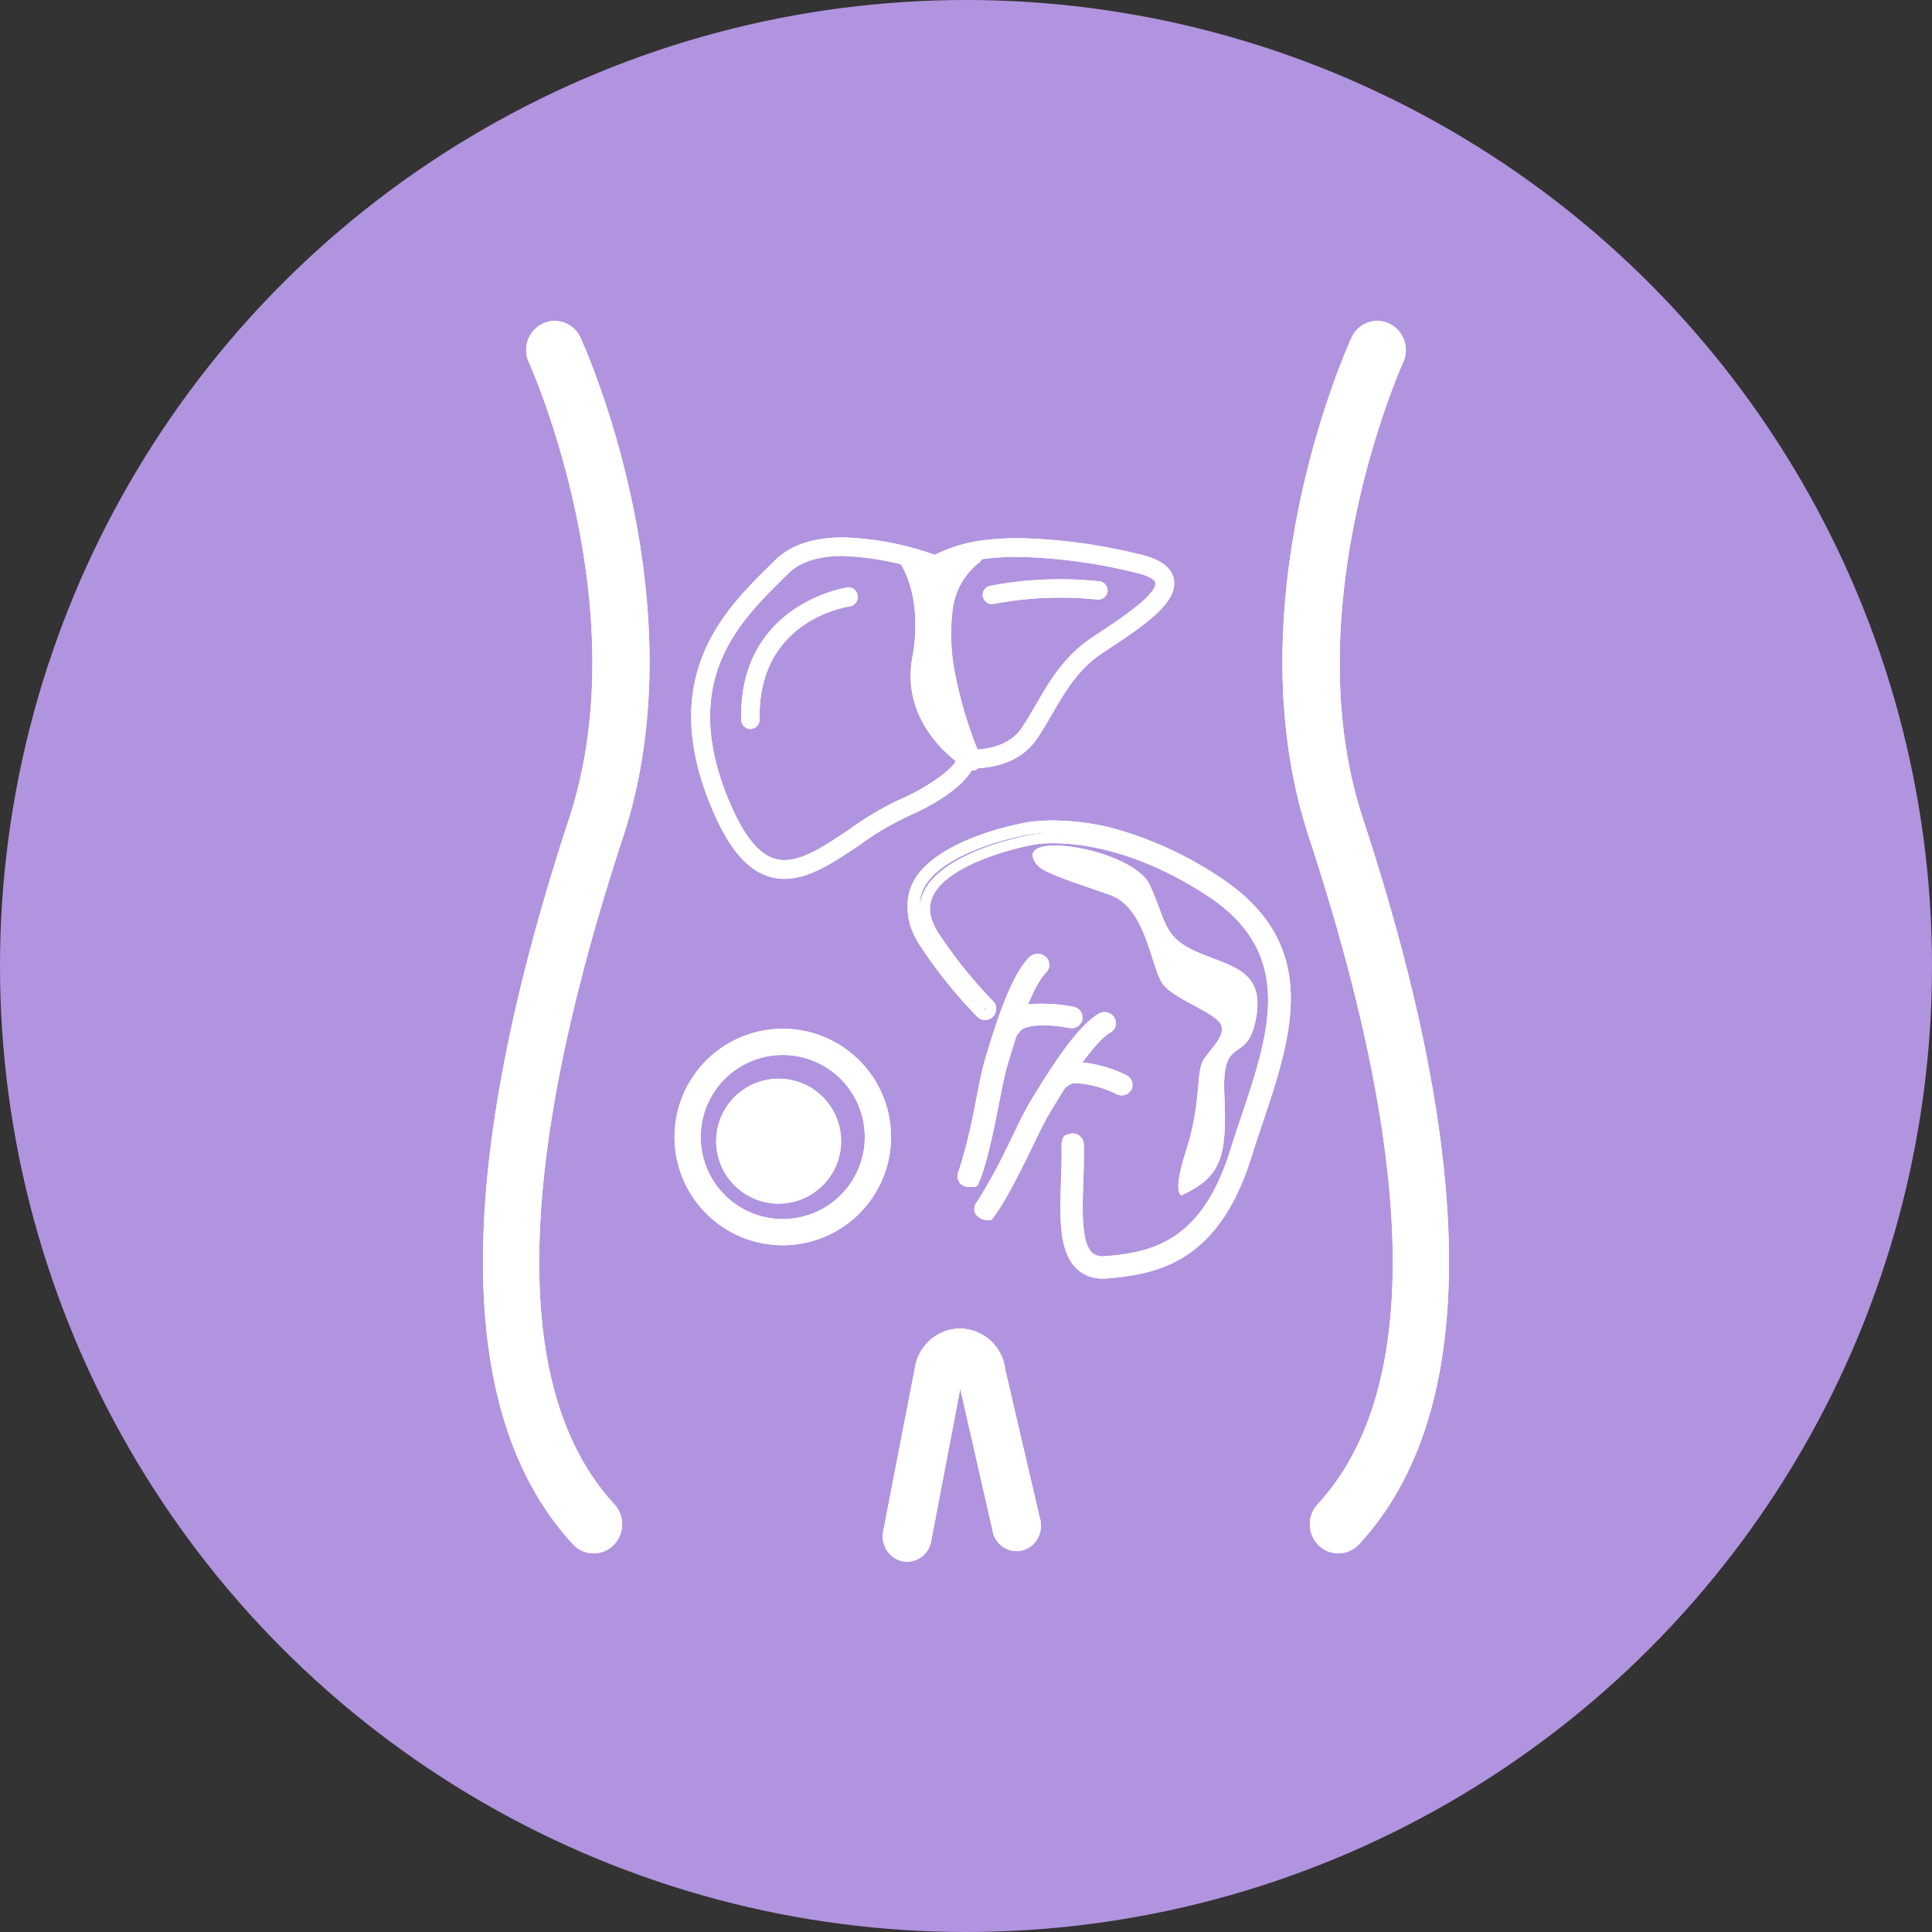 <svg xmlns="http://www.w3.org/2000/svg" width="256" height="256" viewBox="0 0 256 256">
  <rect x="0" y="0" width="256" height="256" fill="#333333" stroke="none"/>
  <g id="Group_3085" data-name="Group 3085" transform="translate(-1176.75 -2983)">
    <circle id="Ellipse_32" data-name="Ellipse 32" cx="128" cy="128" r="128" transform="translate(1176.75 2983)" fill="#b194df"/>
    <g id="Group_91" data-name="Group 91" transform="translate(1240.75 3025.521)">
      <path id="Fill_3" data-name="Fill 3" d="M14.346,28.69A14.345,14.345,0,1,1,28.69,14.343,14.363,14.363,0,0,1,14.346,28.69Zm0-25.216a10.871,10.871,0,1,0,10.866,10.87A10.881,10.881,0,0,0,14.346,3.474Z" transform="translate(25.379 93.793)" fill="#fff"/>
      <path id="Fill_5" data-name="Fill 5" d="M16.552,8.276A8.276,8.276,0,1,1,8.276,0a8.275,8.275,0,0,1,8.276,8.276" transform="translate(30.897 100.414)" fill="#fff"/>
      <path id="Fill_7" data-name="Fill 7" d="M12.377,45.242a6.979,6.979,0,0,1-2-.288c-3.008-.9-5.443-3.786-7.664-9.1C-4.556,18.48,4.436,9.615,10.386,3.749l.742-.733C13.142,1.015,16.187,0,20.179,0A39.6,39.6,0,0,1,32.272,2.307,20.607,20.607,0,0,1,39.942.246c1.084-.1,2.237-.152,3.428-.152a72.6,72.6,0,0,1,15.994,2.14l.007,0c1.027.237,4.152.957,4.58,3.319.533,2.942-3.374,5.769-8.538,9.158l-.843.554c-3.277,2.173-4.938,5.032-6.7,8.059-.593,1.023-1.264,2.181-2.009,3.294-2.317,3.452-6.293,3.968-8.456,3.968h-.085c-.7,1.368-2.574,3.5-7.571,5.906-.034.016-.061.028-.093.041a38.507,38.507,0,0,0-7.3,4.194C18.914,43.05,15.663,45.242,12.377,45.242ZM20.109,2.456c-3.246,0-5.675.778-7.22,2.313l-.747.737-.006.006C6.335,11.235-1.61,19.074,5.013,34.906c1.884,4.508,3.871,7.018,6.077,7.674a4.4,4.4,0,0,0,1.257.177c2.558,0,5.491-1.975,8.6-4.066l.014-.009a40.38,40.38,0,0,1,7.755-4.436c3.059-1.481,6.4-3.86,6.5-5.041a1.229,1.229,0,0,1,.455-.856,1.253,1.253,0,0,1,.792-.278,1.29,1.29,0,0,1,.144.008h.006c.1.009.362.03.744.03,1.359,0,4.706-.279,6.438-2.862.695-1.037,1.349-2.164,1.926-3.158,1.825-3.14,3.711-6.387,7.471-8.881l.85-.56.013-.009c2.314-1.519,7.732-5.077,7.447-6.644-.062-.35-.8-.912-2.691-1.347A71.588,71.588,0,0,0,43.295,2.573c-1.1,0-2.146.046-3.119.138a17.485,17.485,0,0,0-7.166,2.025,1.249,1.249,0,0,1-1.083.085l-.012,0A38.553,38.553,0,0,0,20.109,2.456Z" transform="translate(27.586 28.69)" fill="#fff"/>
      <path id="Fill_9" data-name="Fill 9" d="M8.672,26.483S-.782,6.658,8.828,0L3.983,2.295,3.2,2.145,0,.52s3.4,4.4,1.757,12.832S8.672,26.483,8.672,26.483" transform="translate(56.276 30.897)" fill="#fff"/>
      <path id="Fill_11" data-name="Fill 11" d="M9.637,29.793a1.258,1.258,0,0,1-.627-.17c-.369-.216-9.019-5.391-7.29-14.84C3.172,6.831.263,2.567.233,2.527A1.261,1.261,0,0,1,1.254.533a1.229,1.229,0,0,1,.583.148L4.772,2.272l.156.029L9.228.133A1.243,1.243,0,0,1,10.853.6a1.256,1.256,0,0,1-.327,1.671,9.42,9.42,0,0,0-3.51,6.6,26.286,26.286,0,0,0,.458,8.513,55.254,55.254,0,0,0,3.3,10.624,1.264,1.264,0,0,1-.3,1.452A1.241,1.241,0,0,1,9.637,29.793Zm-5.2-16.277h0c-.066.541-.154,1.12-.262,1.721a10.941,10.941,0,0,0,2.516,9.022A46.687,46.687,0,0,1,4.438,13.516Zm-.6-8.9A19.774,19.774,0,0,1,4.558,8.57,15.177,15.177,0,0,1,5.544,4.8a1.228,1.228,0,0,1-.441.083,1.212,1.212,0,0,1-.245-.025L4.1,4.7A1.422,1.422,0,0,1,3.842,4.62Z" transform="translate(55.17 29.793)" fill="#fff"/>
      <path id="Fill_13" data-name="Fill 13" d="M1.226,18.759A1.244,1.244,0,0,1,.005,17.52C-.309,2.176,13.923.032,14.068.011A1.23,1.23,0,0,1,15.438,1.1a1.256,1.256,0,0,1-1.046,1.42c-.509.073-12.214,1.9-11.946,14.951a1.244,1.244,0,0,1-1.193,1.291H1.226" transform="translate(34.207 35.31)" fill="#fff"/>
      <path id="Fill_15" data-name="Fill 15" d="M1.26,3.31A1.252,1.252,0,0,1,.029,2.35,1.219,1.219,0,0,1,.993.9,49.256,49.256,0,0,1,15.456.3,1.223,1.223,0,0,1,16.541,1.66a1.241,1.241,0,0,1-1.412,1.049,47.223,47.223,0,0,0-13.6.574,1.412,1.412,0,0,1-.269.028" transform="translate(66.207 34.207)" fill="#fff"/>
      <path id="Fill_17" data-name="Fill 17" d="M25.345,59.586A4.244,4.244,0,0,1,22.3,58.464c-2.181-2.074-2.033-6.542-1.876-11.274.052-1.585.106-3.224.065-4.74a.812.812,0,1,1,1.623-.041c.041,1.562-.013,3.227-.067,4.835-.137,4.166-.279,8.471,1.375,10.043a2.872,2.872,0,0,0,2.344.657c6.558-.546,13.286-2.123,17.172-14.573.457-1.461.961-2.961,1.45-4.409C48.23,27.517,51.866,16.709,39.536,8.7,25.513-.4,15.713,1.905,15.615,1.929a.4.4,0,0,1-.054.01C15.447,1.96,4.331,4.023,2.029,9.182c-.721,1.611-.486,3.343.716,5.3a62.1,62.1,0,0,0,7.478,9.332.811.811,0,1,1-1.181,1.112,63.314,63.314,0,0,1-7.677-9.593c-1.486-2.413-1.76-4.7-.816-6.814C3.166,2.66,14.462.491,15.245.346,15.984.168,26-2.02,40.417,7.341c13.389,8.691,9.379,20.611,5.5,32.139-.486,1.44-.984,2.93-1.437,4.375C40.3,57.267,32.694,59,25.9,59.563q-.283.023-.55.023" transform="translate(56.276 66.207)" fill="#fff"/>
      <path id="Fill_19" data-name="Fill 19" d="M25.882,60.689a4.876,4.876,0,0,1-3.491-1.3C20,57.113,20.156,52.517,20.318,47.652l.008-.261c.047-1.485.1-3.02.055-4.414a1.487,1.487,0,0,1,1.437-1.519A1.483,1.483,0,0,1,23.332,42.9c.042,1.54-.005,3.11-.067,4.856-.126,3.811-.269,8.13,1.159,9.494a2.058,2.058,0,0,0,1.468.486c.11,0,.227,0,.346-.015,6.3-.525,12.759-2.043,16.5-14.046.432-1.395.912-2.826,1.376-4.21l.066-.2c3.744-11.142,7.28-21.666-4.549-29.352C30.393,3.9,22.962,3.007,19.354,3.007a15.228,15.228,0,0,0-2.989.243l-.033.007C15.21,3.481,5.316,5.578,3.3,10.1c-.62,1.388-.4,2.91.67,4.653a61.019,61.019,0,0,0,7.359,9.185,1.479,1.479,0,0,1-.07,2.09,1.408,1.408,0,0,1-.948.4c-.035,0-.07,0-.105,0a1.466,1.466,0,0,1-1.031-.464A63.781,63.781,0,0,1,1.461,16.3C-.138,13.7-.426,11.206.6,8.891,3.324,2.8,14.455.6,15.715.37A16.8,16.8,0,0,1,19.555,0a31.7,31.7,0,0,1,8.851,1.363A49.03,49.03,0,0,1,41.239,7.431c13.754,8.939,9.682,21.057,5.744,32.776l-.084.245c-.426,1.274-.908,2.715-1.342,4.1C41.267,58.305,33.464,60.08,26.486,60.664,26.261,60.681,26.064,60.689,25.882,60.689ZM21.854,42.8a.14.14,0,0,0-.136.144c.041,1.494-.011,3.1-.062,4.653l0,.065v.018c-.15,4.568-.292,8.883,1.656,10.742a3.6,3.6,0,0,0,2.576.933c.159,0,.323-.007.49-.021,6.543-.546,13.862-2.214,17.909-15.177.415-1.342.879-2.725,1.327-4.062l.021-.063.08-.245c3.775-11.237,7.678-22.856-5.2-31.226-9.151-5.947-16.5-7.2-21.049-7.2a15.461,15.461,0,0,0-3.473.317c-.477.089-11.7,2.239-14.167,7.758C.983,11.32,1.243,13.393,2.6,15.6a62.3,62.3,0,0,0,7.554,9.445l.2,0,0-.193a62.613,62.613,0,0,1-7.52-9.4c-1.32-2.144-1.566-4.073-.754-5.9,2.407-5.4,13.476-7.509,13.946-7.6a15.659,15.659,0,0,1,3.314-.281,31.755,31.755,0,0,1,8.54,1.279A46.434,46.434,0,0,1,40.36,8.788c12.7,8.249,9.006,19.246,5.1,30.889l0,.014c-.525,1.56-1,2.966-1.439,4.381C40.026,56.866,33.1,58.488,26.35,59.052c-.163.015-.324.022-.478.022a3.3,3.3,0,0,1-2.365-.856c-1.858-1.773-1.722-6.008-1.579-10.492v-.014c.056-1.571.107-3.235.068-4.782H21.99l-.136-.134Z" transform="translate(56.276 66.207)" fill="#fff"/>
      <path id="Fill_21" data-name="Fill 21" d="M.106,28.528a81.461,81.461,0,0,0,2.037-9.011c.414-2.306.8-4.486,1.174-5.863C4.779,8.265,6.548,2.456,8.595.248a.755.755,0,0,1,1.1-.021.839.839,0,0,1,.017,1.149C7.663,3.59,5.666,10.954,4.814,14.1c-.352,1.3-.736,3.448-1.14,5.715a60.769,60.769,0,0,1-2.361,9.93s-1.754.422-1.207-1.217" transform="translate(64 84.966)" fill="#fff"/>
      <path id="Fill_23" data-name="Fill 23" d="M1.637,30.9a1.694,1.694,0,0,1-1.3-.473,1.515,1.515,0,0,1-.188-1.671A74.593,74.593,0,0,0,2.329,19.91l.016-.083c.466-2.383.868-4.44,1.272-5.793C5.22,8.607,7.171,2.749,9.495.447A1.6,1.6,0,0,1,11.673.411a1.45,1.45,0,0,1,.465,1.045,1.429,1.429,0,0,1-.43,1.041c-2.095,2.078-4.3,9.534-5.133,12.34-.38,1.287-.8,3.476-1.215,5.594-.988,5.063-1.865,8.435-2.607,10.021l-.145.3-.338.074A3.185,3.185,0,0,1,1.637,30.9ZM10.6,1.333a.17.17,0,0,0-.107.044C8.4,3.454,6.517,9.125,4.954,14.4c-.384,1.294-.788,3.364-1.215,5.556l-.015.079a77.566,77.566,0,0,1-2.255,9.158.7.7,0,0,0-.072.372H1.63A59.215,59.215,0,0,0,3.984,20.2c.417-2.15.848-4.373,1.252-5.732,1.551-5.238,3.414-10.868,5.471-12.9a.136.136,0,0,0-.006-.2A.149.149,0,0,0,10.6,1.333Z" transform="translate(62.897 83.862)" fill="#fff"/>
      <path id="Fill_25" data-name="Fill 25" d="M.809,3.31a.8.8,0,0,1-.415-.117A.845.845,0,0,1,.115,2.052C1.793-.838,7.518.063,9.237.41A.353.353,0,0,1,9.31.425a.839.839,0,0,1,.6.988.846.846,0,0,1-.982.63c-3.088-.623-6.581-.6-7.426.861a.808.808,0,0,1-.7.405" transform="translate(68.414 90.483)" fill="#fff"/>
      <path id="Fill_27" data-name="Fill 27" d="M1.447,4.413a1.448,1.448,0,0,1-.742-.2,1.421,1.421,0,0,1-.661-.88A1.406,1.406,0,0,1,.2,2.253C1.109.758,3.026,0,5.9,0A21.374,21.374,0,0,1,9.826.4,1.461,1.461,0,0,1,11,2.121,1.457,1.457,0,0,1,9.558,3.236a1.577,1.577,0,0,1-.285-.026,18.333,18.333,0,0,0-3.406-.351c-1.687,0-2.844.313-3.173.858A1.466,1.466,0,0,1,1.447,4.413ZM5.914,1.3c-1.646,0-3.777.28-4.583,1.617a.129.129,0,0,0-.014.1.136.136,0,0,0,.061.082l.069.02a.136.136,0,0,0,.118-.066c.594-.988,2.028-1.488,4.263-1.488a20.666,20.666,0,0,1,3.7.375H9.54c.085,0,.17-.047.182-.1a.126.126,0,0,0-.022-.1.15.15,0,0,0-.09-.061A19.8,19.8,0,0,0,5.914,1.3Z" transform="translate(68.414 90.483)" fill="#fff"/>
      <path id="Fill_29" data-name="Fill 29" d="M.264,25.005a78.506,78.506,0,0,0,4.16-8.1c.96-2.1,1.865-4.09,2.56-5.312C9.709,6.808,12.835,1.7,15.36.119a.771.771,0,0,1,1.077.266.819.819,0,0,1-.259,1.106C13.648,3.08,9.924,9.615,8.336,12.4c-.661,1.158-1.55,3.112-2.493,5.181a58.286,58.286,0,0,1-4.7,8.9s-1.81-.051-.882-1.478" transform="translate(66.207 92.69)" fill="#fff"/>
      <path id="Fill_31" data-name="Fill 31" d="M2.205,27.586h0l-.338-.01a2.071,2.071,0,0,1-1.726-.848,1.509,1.509,0,0,1,.254-1.644,76,76,0,0,0,4.32-7.945l.085-.176c.932-1.928,1.895-3.921,2.635-5.144,2.9-4.809,6.244-9.948,9.036-11.606A1.53,1.53,0,0,1,17.252,0a1.5,1.5,0,0,1,1.283.7,1.4,1.4,0,0,1,.181,1.1,1.45,1.45,0,0,1-.678.9c-2.528,1.5-6.509,8.1-8.007,10.591-.712,1.175-1.754,3.342-2.591,5.083C5.91,21.539,3.8,25.66,2.417,27.33l-.211.256ZM17.255,1.321a.158.158,0,0,0-.073.021c-2.524,1.495-5.749,6.474-8.57,11.147-.718,1.185-1.679,3.176-2.609,5.1l-.052.108a77.911,77.911,0,0,1-4.423,8.12.761.761,0,0,0-.165.341c.021.008.116.032.22.054a61.284,61.284,0,0,0,4.624-8.4l.025-.051c.939-1.946,1.91-3.958,2.624-5.139,2.8-4.642,6-9.585,8.474-11.05l.05-.188A.154.154,0,0,0,17.255,1.321Z" transform="translate(65.103 91.586)" fill="#fff"/>
      <path id="Fill_33" data-name="Fill 33" d="M.6,2.378a.794.794,0,0,1-.37-.215A.822.822,0,0,1,.239,1.01c2.322-2.321,7.625-.018,9.2.745.023.01.044.021.067.034a.823.823,0,0,1,.339,1.09.834.834,0,0,1-1.1.348C5.919,1.856,2.545,1,1.374,2.167a.8.8,0,0,1-.77.21" transform="translate(75.034 98.207)" fill="#fff"/>
      <path id="Fill_35" data-name="Fill 35" d="M9.582,4.413a1.549,1.549,0,0,1-.645-.142A13.769,13.769,0,0,0,3.719,2.806a1.823,1.823,0,0,0-1.263.342A1.468,1.468,0,0,1,.415,3.136a1.392,1.392,0,0,1,.013-2A4.6,4.6,0,0,1,3.745,0a16.83,16.83,0,0,1,6.439,1.725,1.424,1.424,0,0,1,.7,1.927A1.453,1.453,0,0,1,9.582,4.413Zm-5.85-2.88A16.139,16.139,0,0,1,9.5,3.118a.176.176,0,0,0,.078.017.152.152,0,0,0,.136-.064.119.119,0,0,0,.007-.092.148.148,0,0,0-.073-.087A15.16,15.16,0,0,0,3.748,1.282a3.354,3.354,0,0,0-2.4.768l0,.187.06.037a.116.116,0,0,0,.04.007.127.127,0,0,0,.091-.038A3.055,3.055,0,0,1,3.732,1.533Z" transform="translate(75.034 98.207)" fill="#fff"/>
      <path id="Fill_37" data-name="Fill 37" d="M.587,2.56C-3.3-2.257,13.291.349,15.523,5.214s1.708,6.853,6.165,8.844,9.087,2.31,7.923,8.784-4.6,1.842-4.206,10.235-.521,10.837-5.647,13.268c0,0-1.337,0,.594-5.971s1.337-10.1,2.155-11.719,2.9-3.023,2.527-4.718-6.241-3.464-7.8-5.6S15.075,8.235,10.247,6.54,1.479,3.665.587,2.56" transform="translate(72.828 69.517)" fill="#fff"/>
      <path id="Fill_39" data-name="Fill 39" d="M2.025,27.586A2.024,2.024,0,0,1,.064,25.059L4.281,4.173a4.895,4.895,0,0,1,9.688.038l4.7,19.382a2.022,2.022,0,0,1-3.859,1.214L9.968,4.822A.875.875,0,0,0,8.277,4.8l-.048.267-4.245,21a2.024,2.024,0,0,1-1.959,1.519" transform="translate(54.069 134.621)" fill="#fff"/>
      <path id="Fill_41" data-name="Fill 41" d="M3.246,30.9a3.129,3.129,0,0,1-.809-.107A3.233,3.233,0,0,1,.452,29.237,3.471,3.471,0,0,1,.1,26.678L4.252,5.257A6.146,6.146,0,0,1,6.278,1.526,5.973,5.973,0,0,1,10.229,0a6.107,6.107,0,0,1,6.01,5.44L20.816,25.1a3.5,3.5,0,0,1-.217,2.578,3.266,3.266,0,0,1-1.9,1.659,3.1,3.1,0,0,1-.966.155,3.253,3.253,0,0,1-3.1-2.365L10.272,7.985,6.384,28.358A3.266,3.266,0,0,1,3.246,30.9ZM10.229,2.609A3.635,3.635,0,0,0,6.7,5.774L2.527,27.324a.808.808,0,0,0,.08.585.727.727,0,0,0,.453.352l.186.027a.741.741,0,0,0,.713-.58L8.167,5.991a2.021,2.021,0,0,1,2.064-1.73h.023a2.05,2.05,0,0,1,2.036,1.7l4.731,20.391a.745.745,0,0,0,.7.536.709.709,0,0,0,.219-.035.778.778,0,0,0,.483-.966L13.807,6.014A3.664,3.664,0,0,0,10.229,2.609Z" transform="translate(52.965 133.517)" fill="#fff"/>
      <path id="Fill_43" data-name="Fill 43" d="M14.666,163.31a3.734,3.734,0,0,1-2.745-1.209c-15.72-17.007-15.894-49.36-.513-96.158C20.641,37.831,6.229,5.818,6.081,5.5A3.894,3.894,0,0,1,7.9.366a3.735,3.735,0,0,1,5.017,1.857C13.569,3.644,28.75,37.388,18.56,68.4c-14.419,43.885-14.809,73.627-1.152,88.4a3.919,3.919,0,0,1-.151,5.454,3.716,3.716,0,0,1-2.591,1.055" transform="translate(0)" fill="#fff"/>
      <path id="Fill_45" data-name="Fill 45" d="M7.4,163.31a3.716,3.716,0,0,1-2.592-1.055,3.919,3.919,0,0,1-.151-5.454c13.652-14.769,13.265-44.513-1.152-88.4C-6.683,37.388,8.5,3.644,9.151,2.224A3.733,3.733,0,0,1,14.168.366,3.9,3.9,0,0,1,15.99,5.493c-.146.322-14.538,32.409-5.327,60.45,15.378,46.8,15.2,79.153-.513,96.158A3.734,3.734,0,0,1,7.4,163.31" transform="translate(105.931)" fill="#fff"/>
      <path id="Fill_47" data-name="Fill 47" d="M14.346,28.69A14.345,14.345,0,1,1,28.69,14.343,14.363,14.363,0,0,1,14.346,28.69Zm0-25.216a10.871,10.871,0,1,0,10.866,10.87A10.881,10.881,0,0,0,14.346,3.474Z" transform="translate(25.379 93.793)" fill="#fff"/>
      <path id="Fill_49" data-name="Fill 49" d="M16.552,8.276A8.276,8.276,0,1,1,8.276,0a8.275,8.275,0,0,1,8.276,8.276" transform="translate(30.897 100.414)" fill="#fff"/>
      <path id="Fill_51" data-name="Fill 51" d="M12.377,45.242a6.979,6.979,0,0,1-2-.288c-3.008-.9-5.443-3.786-7.664-9.1C-4.556,18.48,4.436,9.615,10.386,3.749l.742-.733C13.142,1.015,16.187,0,20.179,0A39.6,39.6,0,0,1,32.272,2.307,20.607,20.607,0,0,1,39.942.246c1.084-.1,2.237-.152,3.428-.152a72.6,72.6,0,0,1,15.994,2.14l.007,0c1.027.237,4.152.957,4.58,3.319.533,2.942-3.374,5.769-8.538,9.158l-.843.554c-3.277,2.173-4.938,5.032-6.7,8.059-.593,1.023-1.264,2.181-2.009,3.294-2.317,3.452-6.293,3.968-8.456,3.968h-.085c-.7,1.368-2.574,3.5-7.571,5.906-.034.016-.061.028-.093.041a38.507,38.507,0,0,0-7.3,4.194C18.914,43.05,15.663,45.242,12.377,45.242ZM20.109,2.456c-3.246,0-5.675.778-7.22,2.313l-.747.737-.006.006C6.335,11.235-1.61,19.074,5.013,34.906c1.884,4.508,3.871,7.018,6.077,7.674a4.4,4.4,0,0,0,1.257.177c2.558,0,5.491-1.975,8.6-4.066l.014-.009a40.38,40.38,0,0,1,7.755-4.436c3.059-1.481,6.4-3.86,6.5-5.041a1.229,1.229,0,0,1,.455-.856,1.253,1.253,0,0,1,.792-.278,1.29,1.29,0,0,1,.144.008h.006c.1.009.362.03.744.03,1.359,0,4.706-.279,6.438-2.862.695-1.037,1.349-2.164,1.926-3.158,1.825-3.14,3.711-6.387,7.471-8.881l.85-.56.013-.009c2.314-1.519,7.732-5.077,7.447-6.644-.062-.35-.8-.912-2.691-1.347A71.588,71.588,0,0,0,43.295,2.573c-1.1,0-2.146.046-3.119.138a17.485,17.485,0,0,0-7.166,2.025,1.249,1.249,0,0,1-1.083.085l-.012,0A38.553,38.553,0,0,0,20.109,2.456Z" transform="translate(27.586 28.69)" fill="#fff"/>
      <path id="Fill_53" data-name="Fill 53" d="M8.672,26.483S-.782,6.658,8.828,0L3.983,2.295,3.2,2.145,0,.52s3.4,4.4,1.757,12.832S8.672,26.483,8.672,26.483" transform="translate(56.276 30.897)" fill="#fff"/>
      <path id="Fill_55" data-name="Fill 55" d="M9.637,29.793a1.258,1.258,0,0,1-.627-.17c-.369-.216-9.019-5.391-7.29-14.84C3.172,6.831.263,2.567.233,2.527A1.261,1.261,0,0,1,1.254.533a1.229,1.229,0,0,1,.583.148L4.772,2.272l.156.029L9.228.133A1.243,1.243,0,0,1,10.853.6a1.256,1.256,0,0,1-.327,1.671,9.42,9.42,0,0,0-3.51,6.6,26.286,26.286,0,0,0,.458,8.513,55.254,55.254,0,0,0,3.3,10.624,1.264,1.264,0,0,1-.3,1.452A1.241,1.241,0,0,1,9.637,29.793Zm-5.2-16.277h0c-.066.541-.154,1.12-.262,1.721a10.941,10.941,0,0,0,2.516,9.022A46.687,46.687,0,0,1,4.438,13.516Zm-.6-8.9A19.774,19.774,0,0,1,4.558,8.57,15.177,15.177,0,0,1,5.544,4.8a1.228,1.228,0,0,1-.441.083,1.212,1.212,0,0,1-.245-.025L4.1,4.7A1.422,1.422,0,0,1,3.842,4.62Z" transform="translate(55.17 29.793)" fill="#fff"/>
      <path id="Fill_57" data-name="Fill 57" d="M1.226,18.759A1.244,1.244,0,0,1,.005,17.52C-.309,2.176,13.923.032,14.068.011A1.23,1.23,0,0,1,15.438,1.1a1.256,1.256,0,0,1-1.046,1.42c-.509.073-12.214,1.9-11.946,14.951a1.244,1.244,0,0,1-1.193,1.291H1.226" transform="translate(34.207 35.31)" fill="#fff"/>
      <path id="Fill_59" data-name="Fill 59" d="M1.26,3.31A1.252,1.252,0,0,1,.029,2.35,1.219,1.219,0,0,1,.993.9,49.256,49.256,0,0,1,15.456.3,1.223,1.223,0,0,1,16.541,1.66a1.241,1.241,0,0,1-1.412,1.049,47.223,47.223,0,0,0-13.6.574,1.412,1.412,0,0,1-.269.028" transform="translate(66.207 34.207)" fill="#fff"/>
      <path id="Fill_61" data-name="Fill 61" d="M25.345,59.586A4.244,4.244,0,0,1,22.3,58.464c-2.181-2.074-2.033-6.542-1.876-11.274.052-1.585.106-3.224.065-4.74a.812.812,0,1,1,1.623-.041c.041,1.562-.013,3.227-.067,4.835-.137,4.166-.279,8.471,1.375,10.043a2.872,2.872,0,0,0,2.344.657c6.558-.546,13.286-2.123,17.172-14.573.457-1.461.961-2.961,1.45-4.409C48.23,27.517,51.866,16.709,39.536,8.7,25.513-.4,15.713,1.905,15.615,1.929a.4.4,0,0,1-.054.01C15.447,1.96,4.331,4.023,2.029,9.182c-.721,1.611-.486,3.343.716,5.3a62.1,62.1,0,0,0,7.478,9.332.811.811,0,1,1-1.181,1.112,63.314,63.314,0,0,1-7.677-9.593c-1.486-2.413-1.76-4.7-.816-6.814C3.166,2.66,14.462.491,15.245.346,15.984.168,26-2.02,40.417,7.341c13.389,8.691,9.379,20.611,5.5,32.139-.486,1.44-.984,2.93-1.437,4.375C40.3,57.267,32.694,59,25.9,59.563q-.283.023-.55.023" transform="translate(56.276 66.207)" fill="#fff"/>
      <path id="Fill_63" data-name="Fill 63" d="M25.882,60.689a4.876,4.876,0,0,1-3.491-1.3C20,57.113,20.156,52.517,20.318,47.652l.008-.261c.047-1.485.1-3.02.055-4.414a1.487,1.487,0,0,1,1.437-1.519A1.483,1.483,0,0,1,23.332,42.9c.042,1.54-.005,3.11-.067,4.856-.126,3.811-.269,8.13,1.159,9.494a2.058,2.058,0,0,0,1.468.486c.11,0,.227,0,.346-.015,6.3-.525,12.759-2.043,16.5-14.046.432-1.395.912-2.826,1.376-4.21l.066-.2c3.744-11.142,7.28-21.666-4.549-29.352C30.393,3.9,22.962,3.007,19.354,3.007a15.228,15.228,0,0,0-2.989.243l-.033.007C15.21,3.481,5.316,5.578,3.3,10.1c-.62,1.388-.4,2.91.67,4.653a61.019,61.019,0,0,0,7.359,9.185,1.479,1.479,0,0,1-.07,2.09,1.408,1.408,0,0,1-.948.4c-.035,0-.07,0-.105,0a1.466,1.466,0,0,1-1.031-.464A63.781,63.781,0,0,1,1.461,16.3C-.138,13.7-.426,11.206.6,8.891,3.324,2.8,14.455.6,15.715.37A16.8,16.8,0,0,1,19.555,0a31.7,31.7,0,0,1,8.851,1.363A49.03,49.03,0,0,1,41.239,7.431c13.754,8.939,9.682,21.057,5.744,32.776l-.084.245c-.426,1.274-.908,2.715-1.342,4.1C41.267,58.305,33.464,60.08,26.486,60.664,26.261,60.681,26.064,60.689,25.882,60.689ZM21.854,42.8a.14.14,0,0,0-.136.144c.041,1.494-.011,3.1-.062,4.653l0,.065v.018c-.15,4.568-.292,8.883,1.656,10.742a3.6,3.6,0,0,0,2.576.933c.159,0,.323-.007.49-.021,6.543-.546,13.862-2.214,17.909-15.177.415-1.342.879-2.725,1.327-4.062l.021-.063.08-.245c3.775-11.237,7.678-22.856-5.2-31.226-9.151-5.947-16.5-7.2-21.049-7.2a15.461,15.461,0,0,0-3.473.317c-.477.089-11.7,2.239-14.167,7.758C.983,11.32,1.243,13.393,2.6,15.6a62.3,62.3,0,0,0,7.554,9.445l.2,0,0-.193a62.613,62.613,0,0,1-7.52-9.4c-1.32-2.144-1.566-4.073-.754-5.9,2.407-5.4,13.476-7.509,13.946-7.6a15.659,15.659,0,0,1,3.314-.281,31.755,31.755,0,0,1,8.54,1.279A46.434,46.434,0,0,1,40.36,8.788c12.7,8.249,9.006,19.246,5.1,30.889l0,.014c-.525,1.56-1,2.966-1.439,4.381C40.026,56.866,33.1,58.488,26.35,59.052c-.163.015-.324.022-.478.022a3.3,3.3,0,0,1-2.365-.856c-1.858-1.773-1.722-6.008-1.579-10.492v-.014c.056-1.571.107-3.235.068-4.782H21.99l-.136-.134Z" transform="translate(56.276 66.207)" fill="#fff"/>
      <path id="Fill_65" data-name="Fill 65" d="M.106,28.528a81.461,81.461,0,0,0,2.037-9.011c.414-2.306.8-4.486,1.174-5.863C4.779,8.265,6.548,2.456,8.595.248a.755.755,0,0,1,1.1-.021.839.839,0,0,1,.017,1.149C7.663,3.59,5.666,10.954,4.814,14.1c-.352,1.3-.736,3.448-1.14,5.715a60.769,60.769,0,0,1-2.361,9.93s-1.754.422-1.207-1.217" transform="translate(64 84.966)" fill="#fff"/>
      <path id="Fill_67" data-name="Fill 67" d="M1.637,30.9a1.694,1.694,0,0,1-1.3-.473,1.515,1.515,0,0,1-.188-1.671A74.593,74.593,0,0,0,2.329,19.91l.016-.083c.466-2.383.868-4.44,1.272-5.793C5.22,8.607,7.171,2.749,9.495.447A1.6,1.6,0,0,1,11.673.411a1.45,1.45,0,0,1,.465,1.045,1.429,1.429,0,0,1-.43,1.041c-2.095,2.078-4.3,9.534-5.133,12.34-.38,1.287-.8,3.476-1.215,5.594-.988,5.063-1.865,8.435-2.607,10.021l-.145.3-.338.074A3.185,3.185,0,0,1,1.637,30.9ZM10.6,1.333a.17.17,0,0,0-.107.044C8.4,3.454,6.517,9.125,4.954,14.4c-.384,1.294-.788,3.364-1.215,5.556l-.015.079a77.566,77.566,0,0,1-2.255,9.158.7.7,0,0,0-.072.372H1.63A59.215,59.215,0,0,0,3.984,20.2c.417-2.15.848-4.373,1.252-5.732,1.551-5.238,3.414-10.868,5.471-12.9a.136.136,0,0,0-.006-.2A.149.149,0,0,0,10.6,1.333Z" transform="translate(62.897 83.862)" fill="#fff"/>
      <path id="Fill_69" data-name="Fill 69" d="M.809,3.31a.8.8,0,0,1-.415-.117A.845.845,0,0,1,.115,2.052C1.793-.838,7.518.063,9.237.41A.353.353,0,0,1,9.31.425a.839.839,0,0,1,.6.988.846.846,0,0,1-.982.63c-3.088-.623-6.581-.6-7.426.861a.808.808,0,0,1-.7.405" transform="translate(68.414 90.483)" fill="#fff"/>
      <path id="Fill_71" data-name="Fill 71" d="M1.447,4.413a1.448,1.448,0,0,1-.742-.2,1.421,1.421,0,0,1-.661-.88A1.406,1.406,0,0,1,.2,2.253C1.109.758,3.026,0,5.9,0A21.374,21.374,0,0,1,9.826.4,1.461,1.461,0,0,1,11,2.121,1.457,1.457,0,0,1,9.558,3.236a1.577,1.577,0,0,1-.285-.026,18.333,18.333,0,0,0-3.406-.351c-1.687,0-2.844.313-3.173.858A1.466,1.466,0,0,1,1.447,4.413ZM5.914,1.3c-1.646,0-3.777.28-4.583,1.617a.129.129,0,0,0-.014.1.136.136,0,0,0,.061.082l.069.02a.136.136,0,0,0,.118-.066c.594-.988,2.028-1.488,4.263-1.488a20.666,20.666,0,0,1,3.7.375H9.54c.085,0,.17-.047.182-.1a.126.126,0,0,0-.022-.1.15.15,0,0,0-.09-.061A19.8,19.8,0,0,0,5.914,1.3Z" transform="translate(68.414 90.483)" fill="#fff"/>
      <path id="Fill_73" data-name="Fill 73" d="M.264,25.005a78.506,78.506,0,0,0,4.16-8.1c.96-2.1,1.865-4.09,2.56-5.312C9.709,6.808,12.835,1.7,15.36.119a.771.771,0,0,1,1.077.266.819.819,0,0,1-.259,1.106C13.648,3.08,9.924,9.615,8.336,12.4c-.661,1.158-1.55,3.112-2.493,5.181a58.286,58.286,0,0,1-4.7,8.9s-1.81-.051-.882-1.478" transform="translate(66.207 92.69)" fill="#fff"/>
      <path id="Fill_75" data-name="Fill 75" d="M2.205,27.586h0l-.338-.01a2.071,2.071,0,0,1-1.726-.848,1.509,1.509,0,0,1,.254-1.644,76,76,0,0,0,4.32-7.945l.085-.176c.932-1.928,1.895-3.921,2.635-5.144,2.9-4.809,6.244-9.948,9.036-11.606A1.53,1.53,0,0,1,17.252,0a1.5,1.5,0,0,1,1.283.7,1.4,1.4,0,0,1,.181,1.1,1.45,1.45,0,0,1-.678.9c-2.528,1.5-6.509,8.1-8.007,10.591-.712,1.175-1.754,3.342-2.591,5.083C5.91,21.539,3.8,25.66,2.417,27.33l-.211.256ZM17.255,1.321a.158.158,0,0,0-.073.021c-2.524,1.495-5.749,6.474-8.57,11.147-.718,1.185-1.679,3.176-2.609,5.1l-.052.108a77.911,77.911,0,0,1-4.423,8.12.761.761,0,0,0-.165.341c.021.008.116.032.22.054a61.284,61.284,0,0,0,4.624-8.4l.025-.051c.939-1.946,1.91-3.958,2.624-5.139,2.8-4.642,6-9.585,8.474-11.05l.05-.188A.154.154,0,0,0,17.255,1.321Z" transform="translate(65.103 91.586)" fill="#fff"/>
      <path id="Fill_77" data-name="Fill 77" d="M.6,2.378a.794.794,0,0,1-.37-.215A.822.822,0,0,1,.239,1.01c2.322-2.321,7.625-.018,9.2.745.023.01.044.021.067.034a.823.823,0,0,1,.339,1.09.834.834,0,0,1-1.1.348C5.919,1.856,2.545,1,1.374,2.167a.8.8,0,0,1-.77.21" transform="translate(75.034 98.207)" fill="#fff"/>
      <path id="Fill_79" data-name="Fill 79" d="M9.582,4.413a1.549,1.549,0,0,1-.645-.142A13.769,13.769,0,0,0,3.719,2.806a1.823,1.823,0,0,0-1.263.342A1.468,1.468,0,0,1,.415,3.136a1.392,1.392,0,0,1,.013-2A4.6,4.6,0,0,1,3.745,0a16.83,16.83,0,0,1,6.439,1.725,1.424,1.424,0,0,1,.7,1.927A1.453,1.453,0,0,1,9.582,4.413Zm-5.85-2.88A16.139,16.139,0,0,1,9.5,3.118a.176.176,0,0,0,.078.017.152.152,0,0,0,.136-.064.119.119,0,0,0,.007-.092.148.148,0,0,0-.073-.087A15.16,15.16,0,0,0,3.748,1.282a3.354,3.354,0,0,0-2.4.768l0,.187.06.037a.116.116,0,0,0,.04.007.127.127,0,0,0,.091-.038A3.055,3.055,0,0,1,3.732,1.533Z" transform="translate(75.034 98.207)" fill="#fff"/>
      <path id="Fill_81" data-name="Fill 81" d="M.587,2.56C-3.3-2.257,13.291.349,15.523,5.214s1.708,6.853,6.165,8.844,9.087,2.31,7.923,8.784-4.6,1.842-4.206,10.235-.521,10.837-5.647,13.268c0,0-1.337,0,.594-5.971s1.337-10.1,2.155-11.719,2.9-3.023,2.527-4.718-6.241-3.464-7.8-5.6S15.075,8.235,10.247,6.54,1.479,3.665.587,2.56" transform="translate(72.828 69.517)" fill="#fff"/>
      <path id="Fill_83" data-name="Fill 83" d="M2.025,27.586A2.024,2.024,0,0,1,.064,25.059L4.281,4.173a4.895,4.895,0,0,1,9.688.038l4.7,19.382a2.022,2.022,0,0,1-3.859,1.214L9.968,4.822A.875.875,0,0,0,8.277,4.8l-.048.267-4.245,21a2.024,2.024,0,0,1-1.959,1.519" transform="translate(54.069 134.621)" fill="#fff"/>
      <path id="Fill_85" data-name="Fill 85" d="M3.246,30.9a3.129,3.129,0,0,1-.809-.107A3.233,3.233,0,0,1,.452,29.237,3.471,3.471,0,0,1,.1,26.678L4.252,5.257A6.146,6.146,0,0,1,6.278,1.526,5.973,5.973,0,0,1,10.229,0a6.107,6.107,0,0,1,6.01,5.44L20.816,25.1a3.5,3.5,0,0,1-.217,2.578,3.266,3.266,0,0,1-1.9,1.659,3.1,3.1,0,0,1-.966.155,3.253,3.253,0,0,1-3.1-2.365L10.272,7.985,6.384,28.358A3.266,3.266,0,0,1,3.246,30.9ZM10.229,2.609A3.635,3.635,0,0,0,6.7,5.774L2.527,27.324a.808.808,0,0,0,.08.585.727.727,0,0,0,.453.352l.186.027a.741.741,0,0,0,.713-.58L8.167,5.991a2.021,2.021,0,0,1,2.064-1.73h.023a2.05,2.05,0,0,1,2.036,1.7l4.731,20.391a.745.745,0,0,0,.7.536.709.709,0,0,0,.219-.035.778.778,0,0,0,.483-.966L13.807,6.014A3.664,3.664,0,0,0,10.229,2.609Z" transform="translate(52.965 133.517)" fill="#fff"/>
      <path id="Fill_87" data-name="Fill 87" d="M14.666,163.31a3.734,3.734,0,0,1-2.745-1.209c-15.72-17.007-15.894-49.36-.513-96.158C20.641,37.831,6.229,5.818,6.081,5.5A3.894,3.894,0,0,1,7.9.366a3.735,3.735,0,0,1,5.017,1.857C13.569,3.644,28.75,37.388,18.56,68.4c-14.419,43.885-14.809,73.627-1.152,88.4a3.919,3.919,0,0,1-.151,5.454,3.716,3.716,0,0,1-2.591,1.055" transform="translate(0)" fill="#fff"/>
      <path id="Fill_89" data-name="Fill 89" d="M7.4,163.31a3.716,3.716,0,0,1-2.592-1.055,3.919,3.919,0,0,1-.151-5.454c13.652-14.769,13.265-44.513-1.152-88.4C-6.683,37.388,8.5,3.644,9.151,2.224A3.733,3.733,0,0,1,14.168.366,3.9,3.9,0,0,1,15.99,5.493c-.146.322-14.538,32.409-5.327,60.45,15.378,46.8,15.2,79.153-.513,96.158A3.734,3.734,0,0,1,7.4,163.31" transform="translate(105.931)" fill="#fff"/>
    </g>
  </g>
</svg>
